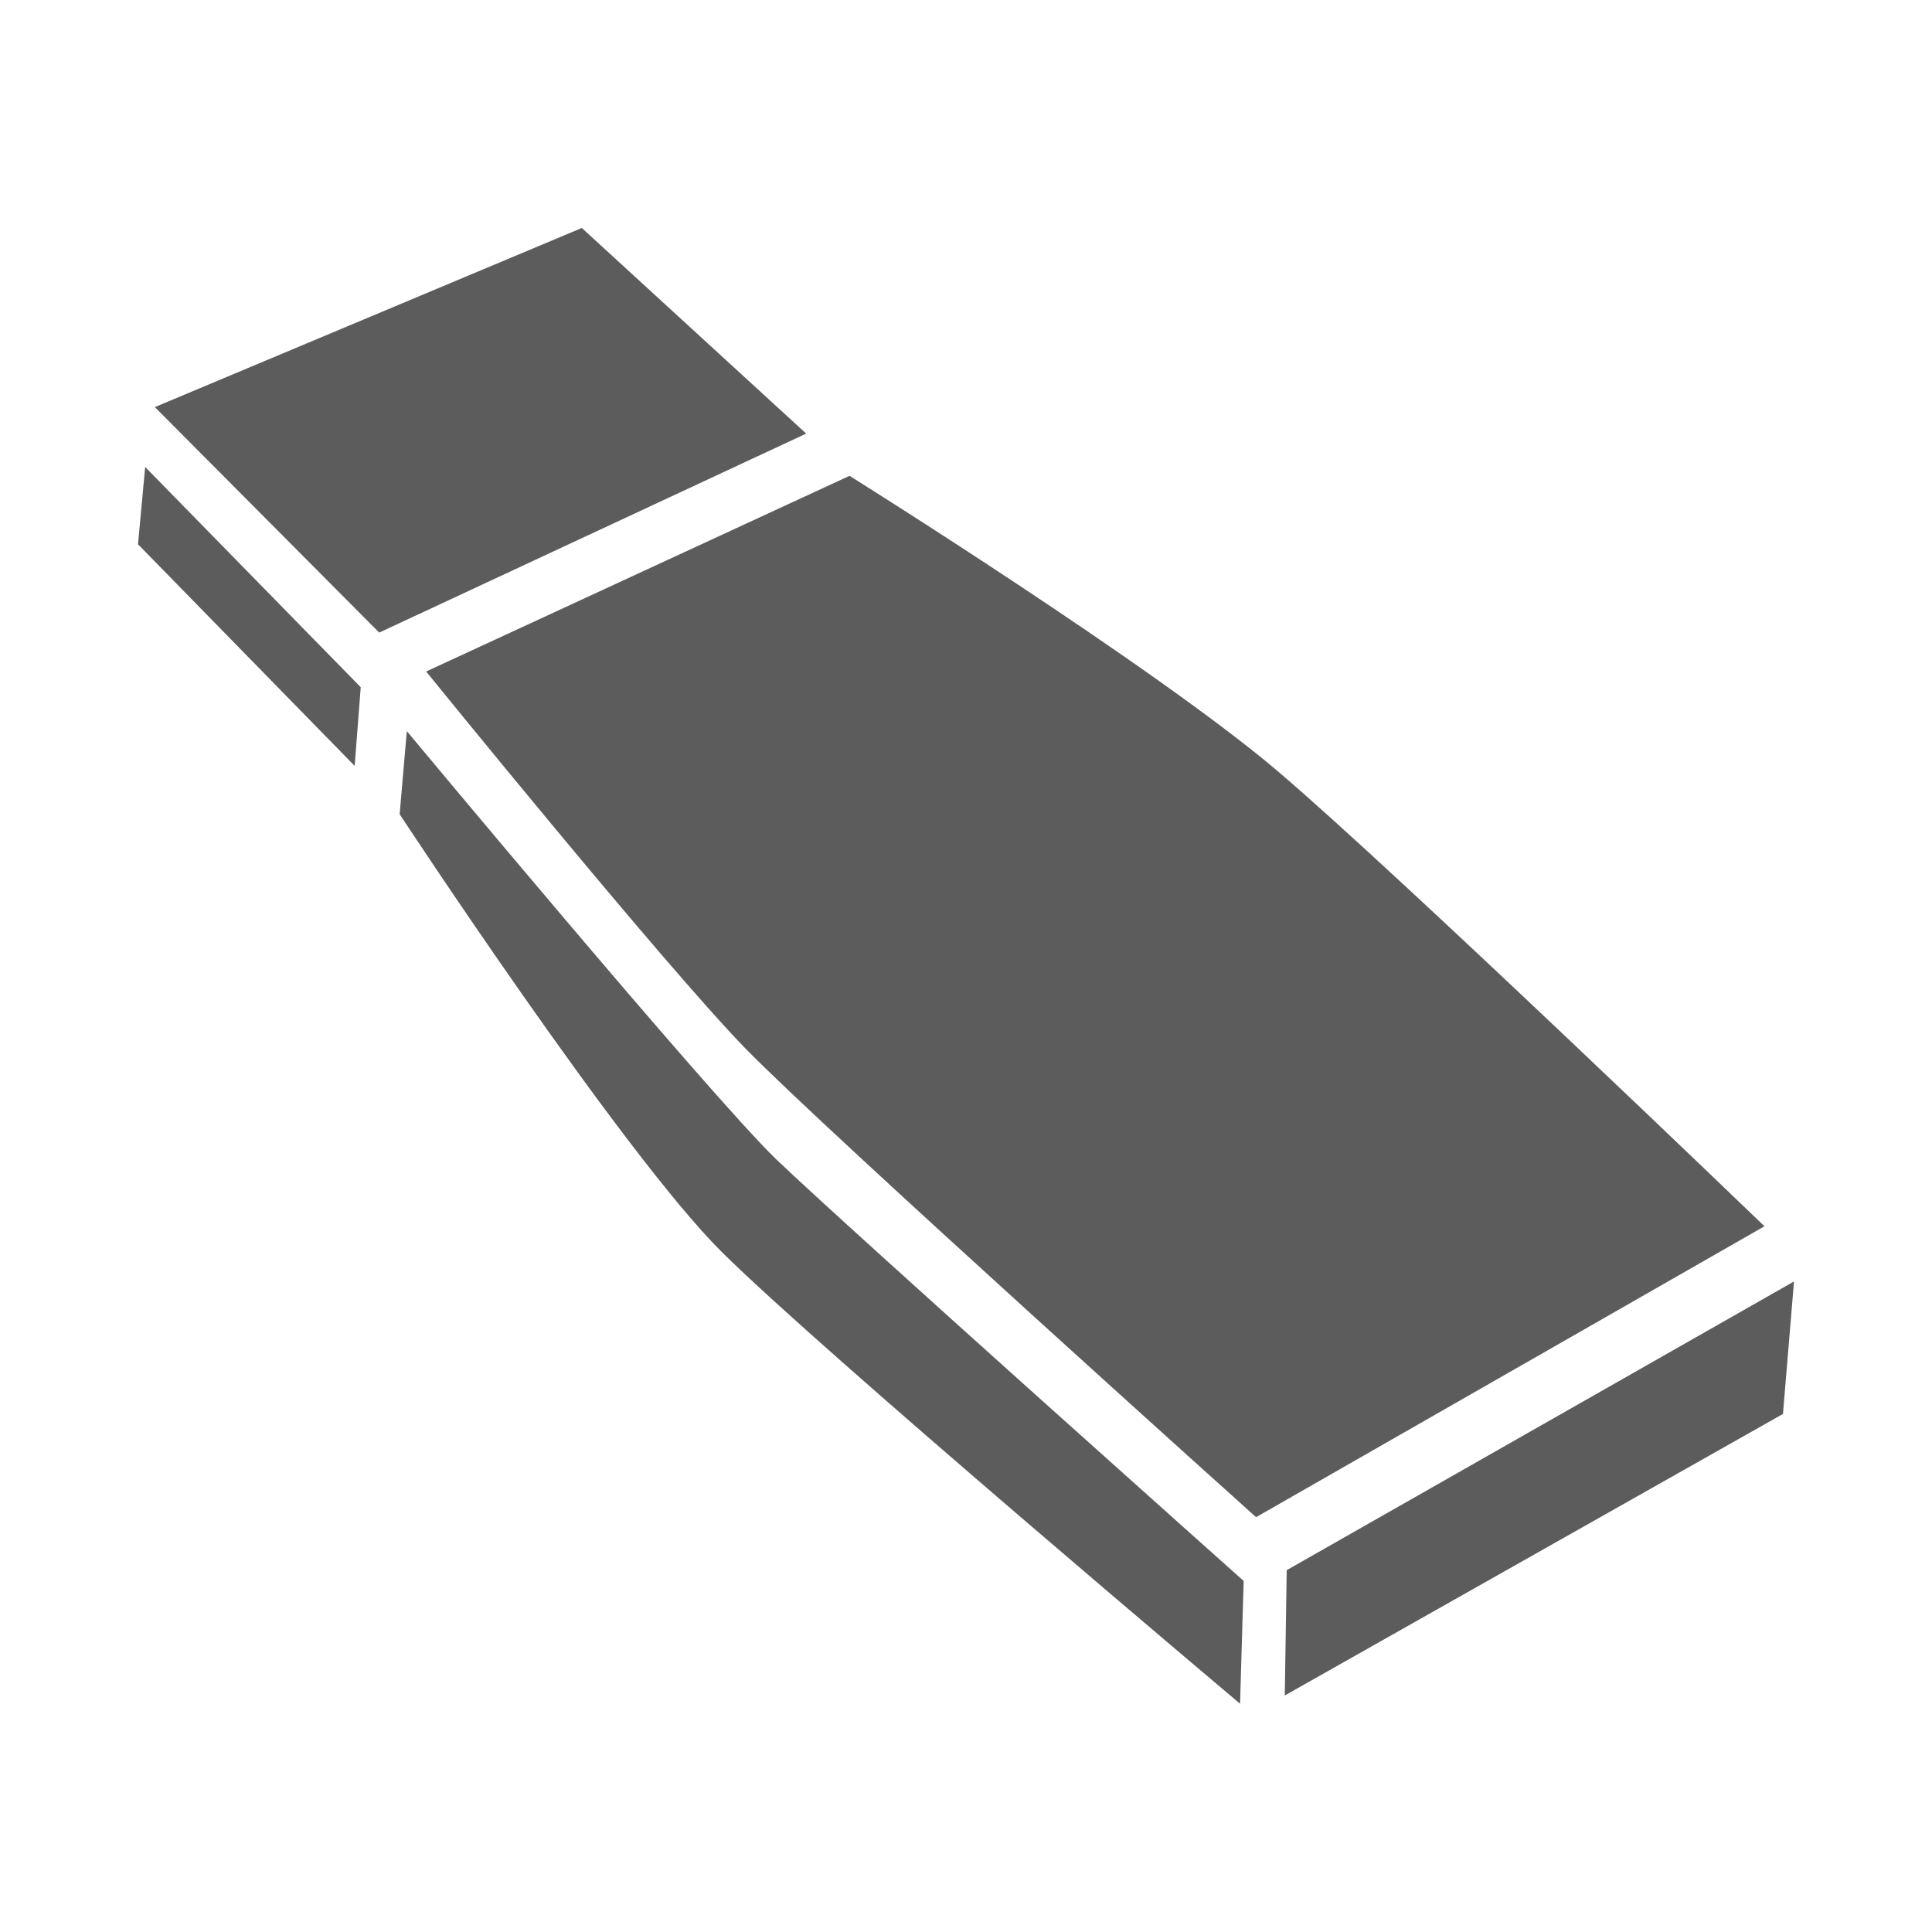 <?xml version="1.0" encoding="utf-8"?>
<!-- Generator: Adobe Illustrator 23.1.0, SVG Export Plug-In . SVG Version: 6.00 Build 0)  -->
<svg version="1.1" id="Layer_1" xmlns="http://www.w3.org/2000/svg" xmlns:xlink="http://www.w3.org/1999/xlink" x="0px" y="0px"
	 viewBox="0 0 70 70" style="enable-background:new 0 0 70 70;" xml:space="preserve">
<style type="text/css">
	.st0{fill:#5C5C5C;}
	.st1{display:none;fill:none;stroke:#1A1A1A;}
</style>
<g>
	<polygon class="st0" points="5.61,14.75 21.08,8.26 29.21,15.71 13.74,22.92 	"/>
	<polygon class="st0" points="5.26,16.92 13.07,24.9 12.85,27.75 5,19.72 	"/>
	<path class="st0" d="M15.44,24.33l15.34-7.09c0,0,11.15,6.97,15.56,10.74c4.42,3.77,17.59,16.45,17.59,16.45L45.51,54.97
		c0,0-15.52-13.93-18.49-16.97C24.05,34.95,15.44,24.33,15.44,24.33z"/>
	<path class="st0" d="M14.74,26.49c0,0,10.95,13.16,13.37,15.5c2.43,2.34,16.95,15.29,16.95,15.29l-0.13,4.45
		c0,0-15.16-12.77-18.79-16.38C22.53,41.76,14.48,29.5,14.48,29.5L14.74,26.49z"/>
	<polygon class="st0" points="65,46.43 64.6,51.23 46.55,61.43 46.62,56.89 	"/>
</g>
<line class="st1" x1="48.31" y1="74.14" x2="67.4" y2="63.22"/>
</svg>
